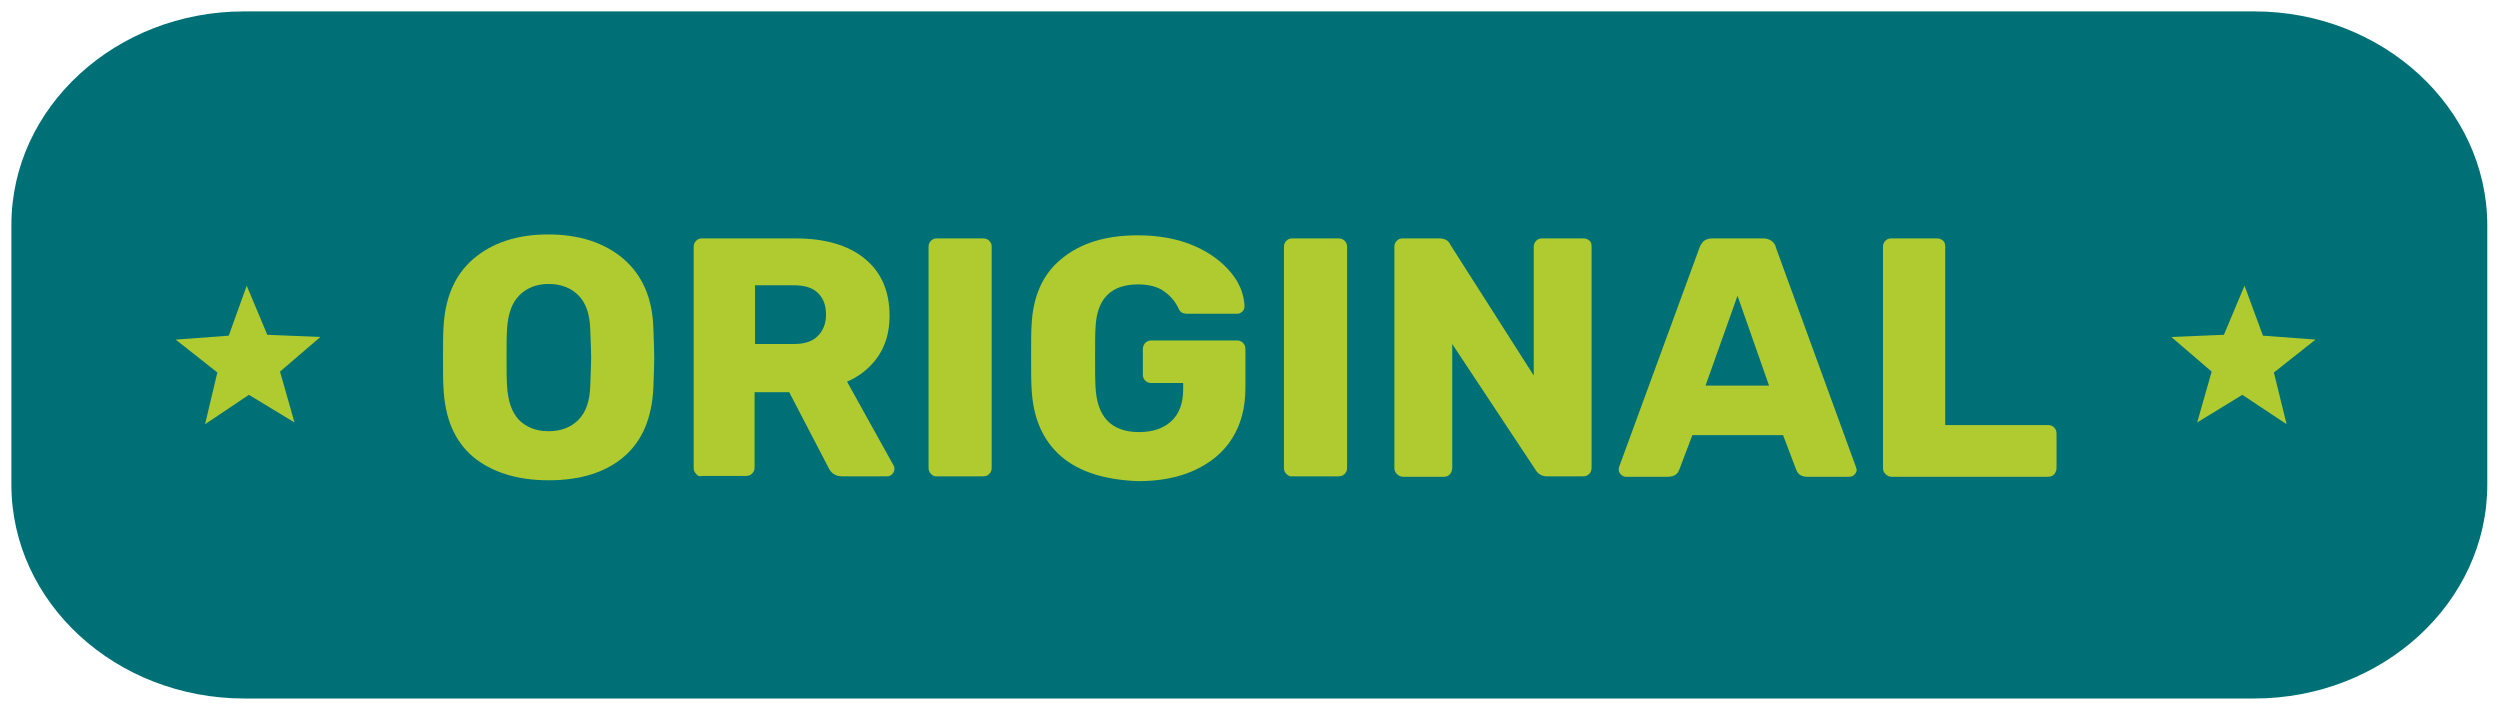 <?xml version="1.0" encoding="utf-8"?>
<!-- Generator: Adobe Illustrator 24.3.0, SVG Export Plug-In . SVG Version: 6.00 Build 0)  -->
<svg version="1.1" id="Ebene_1" xmlns="http://www.w3.org/2000/svg" xmlns:xlink="http://www.w3.org/1999/xlink" x="0px" y="0px"
	 viewBox="0 0 570.5 161.9" style="enable-background:new 0 0 570.5 161.9;" xml:space="preserve">
<style type="text/css">
	.st0{fill:#007077;}
	.st1{fill:#AFCB30;}
</style>
<g>
	<g>
		<path class="st0" d="M514.4,2.6H55.7C26.4,2.6,2.6,24.5,2.6,51.3v59.3c0,26.9,23.8,48.8,53.2,48.8h458.6
			c29.3,0,53.2-21.9,53.2-48.8V51.3C567.5,24.5,543.7,2.6,514.4,2.6z"/>
	</g>
	<g>
		<polygon class="st1" points="495.5,76.9 504.7,84.8 501.4,96.4 511.7,90.1 521.8,96.8 518.9,85 528.4,77.5 516.4,76.6 512.2,65.2 
			507.5,76.4 		"/>
		<polygon class="st1" points="73.1,76.9 63.9,84.8 67.2,96.4 56.8,90.1 46.8,96.8 49.6,85 40.1,77.5 52.2,76.6 56.3,65.2 61,76.4 
					"/>
		<g>
			<path class="st1" d="M107.9,104.2c-4.2-3.6-6.4-8.8-6.7-15.8c-0.1-1.5-0.1-3.7-0.1-6.7c0-3,0-5.3,0.1-6.8
				c0.3-6.8,2.5-12.1,6.8-15.8c4.3-3.7,10-5.6,17.1-5.6c7.1,0,12.9,1.9,17.2,5.6c4.3,3.7,6.6,9,6.8,15.8c0.1,3,0.2,5.3,0.2,6.8
				c0,1.5-0.1,3.7-0.2,6.7c-0.3,6.9-2.5,12.2-6.7,15.8c-4.2,3.6-9.9,5.4-17.2,5.4S112.1,107.7,107.9,104.2z M132,95.8
				c1.7-1.7,2.6-4.3,2.7-7.8c0.1-3,0.2-5.1,0.2-6.4c0-1.3-0.1-3.5-0.2-6.4c-0.1-3.5-1-6.1-2.7-7.8c-1.7-1.7-4-2.6-6.8-2.6
				c-2.8,0-5,0.9-6.7,2.6c-1.7,1.7-2.6,4.3-2.8,7.8c-0.1,1.5-0.1,3.6-0.1,6.4c0,2.7,0,4.9,0.1,6.4c0.2,3.5,1.1,6.1,2.7,7.8
				c1.7,1.7,3.9,2.6,6.8,2.6S130.3,97.5,132,95.8z"/>
			<path class="st1" d="M158.9,108.2c-0.4-0.4-0.6-0.8-0.6-1.4V56.3c0-0.6,0.2-1,0.6-1.4c0.4-0.4,0.8-0.5,1.4-0.5h21.1
				c6.8,0,12.1,1.5,15.9,4.6s5.7,7.4,5.7,13.1c0,3.6-0.9,6.7-2.6,9.2c-1.7,2.5-4.1,4.5-7.1,5.8l10.6,19.1c0.2,0.3,0.2,0.6,0.2,0.9
				c0,0.4-0.2,0.8-0.5,1.1c-0.3,0.3-0.7,0.5-1.1,0.5h-10.3c-1.5,0-2.6-0.7-3.2-2.1l-8.9-17.1h-7.9v17.2c0,0.6-0.2,1-0.6,1.4
				c-0.4,0.4-0.9,0.5-1.4,0.5h-10C159.7,108.8,159.2,108.6,158.9,108.2z M181.2,78.5c2.4,0,4.2-0.6,5.4-1.8c1.2-1.2,1.9-2.8,1.9-4.9
				c0-2.1-0.6-3.7-1.8-4.9c-1.2-1.2-3-1.8-5.5-1.8h-8.9v13.4H181.2z"/>
			<path class="st1" d="M212.5,108.2c-0.4-0.4-0.6-0.8-0.6-1.4V56.3c0-0.6,0.2-1,0.6-1.4c0.4-0.4,0.8-0.5,1.4-0.5h10.4
				c0.6,0,1.1,0.2,1.4,0.5c0.4,0.4,0.6,0.8,0.6,1.4v50.5c0,0.6-0.2,1-0.6,1.4c-0.4,0.4-0.9,0.5-1.4,0.5h-10.4
				C213.4,108.8,212.9,108.6,212.5,108.2z"/>
			<path class="st1" d="M242.1,104.1c-4.2-3.7-6.4-8.8-6.7-15.6c-0.1-1.5-0.1-3.9-0.1-7.1c0-3.3,0-5.6,0.1-7.1
				c0.3-6.6,2.5-11.7,6.8-15.2c4.3-3.6,10.1-5.4,17.4-5.4c4.9,0,9.2,0.8,12.9,2.4s6.4,3.7,8.4,6.1s3,5,3.1,7.7
				c0,0.5-0.2,0.9-0.5,1.2c-0.3,0.3-0.7,0.5-1.2,0.5h-11.3c-0.5,0-0.9-0.1-1.2-0.2c-0.3-0.2-0.6-0.4-0.8-0.9
				c-0.7-1.5-1.7-2.8-3.2-3.9c-1.4-1.1-3.5-1.7-6.1-1.7c-6.2,0-9.4,3.3-9.7,9.8c-0.1,1.4-0.1,3.7-0.1,6.8c0,3,0,5.3,0.1,6.8
				c0.3,6.8,3.6,10.3,9.9,10.3c3.1,0,5.5-0.8,7.3-2.4c1.8-1.6,2.8-4,2.8-7.3v-1.5h-7.3c-0.6,0-1-0.2-1.4-0.6
				c-0.4-0.4-0.5-0.9-0.5-1.4v-5.7c0-0.6,0.2-1,0.5-1.4c0.4-0.4,0.8-0.6,1.4-0.6h19.6c0.6,0,1,0.2,1.4,0.6c0.4,0.4,0.5,0.9,0.5,1.4
				v8.9c0,4.4-1,8.2-3,11.4c-2,3.2-4.9,5.6-8.6,7.3c-3.7,1.7-8,2.5-12.9,2.5C252.1,109.5,246.3,107.7,242.1,104.1z"/>
			<path class="st1" d="M293.6,108.2c-0.4-0.4-0.6-0.8-0.6-1.4V56.3c0-0.6,0.2-1,0.6-1.4c0.4-0.4,0.8-0.5,1.4-0.5h10.4
				c0.6,0,1.1,0.2,1.4,0.5c0.4,0.4,0.6,0.8,0.6,1.4v50.5c0,0.6-0.2,1-0.6,1.4c-0.4,0.4-0.9,0.5-1.4,0.5H295
				C294.5,108.8,294,108.6,293.6,108.2z"/>
			<path class="st1" d="M318.8,108.2c-0.4-0.4-0.6-0.8-0.6-1.4V56.3c0-0.6,0.2-1,0.6-1.4c0.4-0.4,0.8-0.5,1.4-0.5h8.2
				c1.3,0,2.2,0.5,2.6,1.5l19,29.8V56.3c0-0.6,0.2-1,0.6-1.4c0.4-0.4,0.8-0.5,1.4-0.5h9.3c0.6,0,1,0.2,1.4,0.5s0.5,0.8,0.5,1.4v50.4
				c0,0.6-0.2,1.1-0.5,1.4c-0.4,0.4-0.8,0.6-1.4,0.6H353c-1.1,0-2-0.5-2.6-1.5l-19-28.7v28.3c0,0.5-0.2,1-0.5,1.4
				c-0.4,0.4-0.8,0.6-1.4,0.6h-9.3C319.7,108.8,319.2,108.6,318.8,108.2z"/>
			<path class="st1" d="M369.9,108.3c-0.3-0.3-0.5-0.7-0.5-1.1c0-0.3,0-0.5,0.1-0.7l18.3-49.9c0.2-0.6,0.5-1.1,1-1.6
				c0.5-0.4,1.2-0.6,2-0.6h11.5c0.8,0,1.5,0.2,2,0.6s0.9,0.9,1,1.6l18.2,49.9l0.2,0.7c0,0.4-0.2,0.8-0.5,1.1
				c-0.3,0.3-0.7,0.5-1.2,0.5h-9.6c-1.2,0-2.1-0.5-2.5-1.6l-3-7.9h-20.7l-3,7.9c-0.4,1.1-1.3,1.6-2.6,1.6H371
				C370.6,108.8,370.2,108.6,369.9,108.3z M403.7,88l-7.2-20.5L389.2,88H403.7z"/>
			<path class="st1" d="M430.3,108.2c-0.4-0.4-0.6-0.8-0.6-1.4V56.3c0-0.6,0.2-1,0.6-1.4c0.4-0.4,0.8-0.5,1.4-0.5h10.3
				c0.6,0,1,0.2,1.4,0.5c0.4,0.4,0.5,0.8,0.5,1.4V97h23.5c0.6,0,1,0.2,1.4,0.6c0.4,0.4,0.5,0.9,0.5,1.4v7.8c0,0.5-0.2,1-0.5,1.4
				c-0.4,0.4-0.8,0.6-1.4,0.6h-35.7C431.1,108.8,430.7,108.6,430.3,108.2z"/>
		</g>
	</g>
</g>
</svg>
